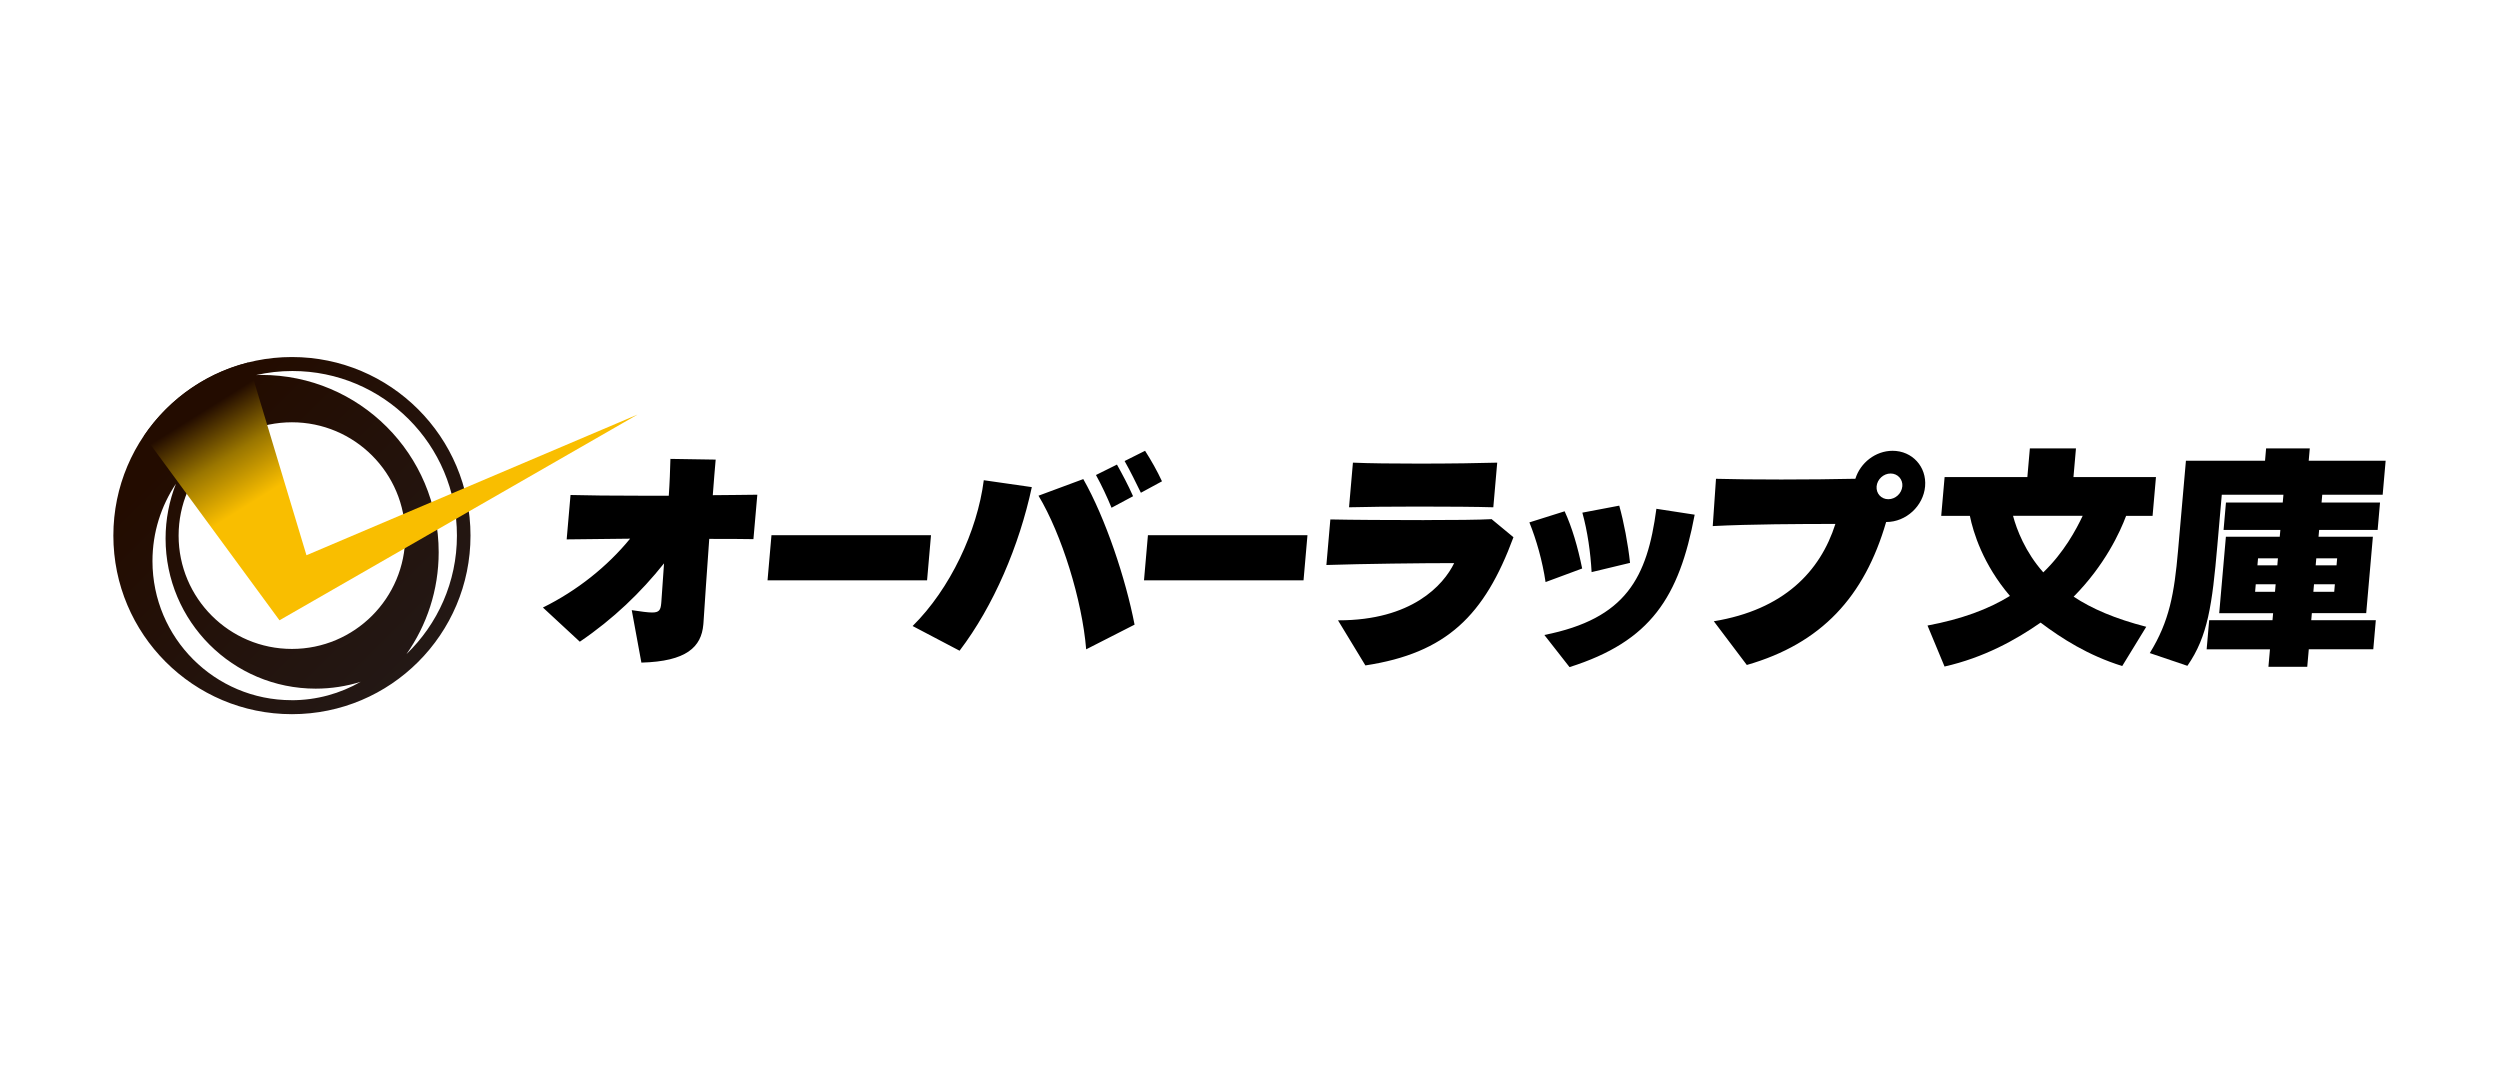 <?xml version="1.0" encoding="UTF-8"?>
<svg id="_レイヤー_1" data-name="レイヤー 1" xmlns="http://www.w3.org/2000/svg" xmlns:xlink="http://www.w3.org/1999/xlink" viewBox="0 0 700 300">
  <defs>
    <style>
      .cls-1 {
        fill: url(#linear-gradient);
      }

      .cls-1, .cls-2, .cls-3 {
        stroke-width: 0px;
      }

      .cls-2 {
        fill: url(#linear-gradient-2);
      }
    </style>
    <linearGradient id="linear-gradient" x1="46.39" y1="114.62" x2="117.1" y2="185.33" gradientUnits="userSpaceOnUse">
      <stop offset=".1" stop-color="#230c00"/>
      <stop offset="1" stop-color="#231815"/>
    </linearGradient>
    <linearGradient id="linear-gradient-2" x1="89.01" y1="86.49" x2="127.43" y2="147.97" gradientUnits="userSpaceOnUse">
      <stop offset=".1" stop-color="#230c00"/>
      <stop offset=".3" stop-color="#9a7600"/>
      <stop offset=".5" stop-color="#f9be00"/>
    </linearGradient>
  </defs>
  <g>
    <path class="cls-3" d="m199.59,138.65c4.61-.06,9.1-.06,12.46-.13l-1.09,12.44c-3.28-.07-7.57-.07-12.37-.07-.64,8.78-1.26,17.95-1.62,23.54l-.04.46c-.55,6.25-4.69,10.31-17.34,10.64l-2.7-14.69c2.68.4,4.49.66,5.69.66,1.96,0,2.39-.66,2.56-2.53l.04-.46c.24-3.52.5-7.11.75-10.77-6.46,8.11-14.18,15.56-23.58,21.94l-10.33-9.57c9.56-4.72,18.05-11.5,24.41-19.28-7.01.06-13.39.13-17.76.2l1.08-12.43c4.6.13,11.73.2,19.56.2h7.95c.26-3.66.37-7.11.46-10.31l12.67.2c-.2,2.33-.51,5.85-.81,9.97Zm15.32,23.84h44.67l1.1-12.63h-44.67l-1.1,12.63Zm40.63,12.8l13.14,6.91c9.55-12.56,16.72-29.45,20.23-45.81l-13.45-1.93c-1.81,14.23-9.42,30.45-19.92,40.82Zm35.24-36.5c6.51,10.84,12.22,29.25,13.35,43.02l13.55-6.91c-2.48-12.83-8.12-29.79-14.36-40.76l-12.53,4.65Zm26.48.15c-1.45-3.25-2.89-5.93-4.51-8.86l-5.88,2.92c1.62,2.94,3.1,6.11,4.36,9.17l6.03-3.23Zm8.1-4.17c-1.32-2.86-3.03-5.88-4.74-8.55l-5.73,2.87c1.72,3.03,3.13,5.99,4.56,8.88l5.9-3.2Zm-5.04,27.72h44.67l1.1-12.63h-44.67l-1.1,12.63Zm78.49-16.86c-9.72,0-20.45-.06-26.31-.19l-1.11,12.76c10.32-.34,26.94-.53,35.78-.53-3.01,6.19-11.88,16.02-32.34,16.02h-.19l7.67,12.63c22.71-3.46,33.36-13.96,41.46-35.9l-6.12-5.06c-3.37.2-10.76.26-18.84.26Zm19.32-3.59l1.09-12.5c-4.43.14-13.21.27-21.86.27-7.14,0-14.15-.07-18.54-.27l-1.09,12.5c4.55-.13,12.01-.2,19.46-.2,8.27,0,16.59.06,20.94.2Zm19.97,1.12l-9.87,3.11c1.97,4.87,3.66,10.83,4.53,16.71l10.25-3.8c-1.24-6.08-2.84-11.53-4.91-16.02Zm-5.68,34.63l7.05,9c22.78-7.22,30.68-19.57,35.04-42.68l-10.72-1.65c-2.56,19.25-8.44,30.77-31.37,35.33Zm23.99-20.19c-.55-5.26-1.76-11.53-3.02-16.02l-10.33,1.96c1.44,5.19,2.3,11.21,2.59,16.65l10.77-2.59Zm82.62-21.42c-.48,5.51-5.34,9.98-10.85,9.98-.02,0-.04,0-.06,0-6.08,20.9-18.07,34.01-39.01,40.03l-9.24-12.24c19.56-3.22,29.79-13.89,34.04-27.25-9.59,0-23.99.06-34.34.6l.91-13.24c4.4.13,11.15.2,18.29.2s14.89-.08,20.74-.21c1.38-4.47,5.64-7.83,10.42-7.83,5.51,0,9.58,4.48,9.1,9.97Zm-6.37,0c.17-1.98-1.3-3.6-3.29-3.6s-3.74,1.62-3.92,3.6c-.17,1.99,1.29,3.6,3.28,3.6s3.74-1.61,3.92-3.6Z"/>
    <path class="cls-3" d="m594.22,186.49c-9.59-2.99-16.99-7.75-22.85-12.16-7.02,4.89-15.87,9.79-26.9,12.3l-4.77-11.48c9.46-1.77,17.04-4.55,23.08-8.29-7.58-8.9-10.27-17.8-11.22-22.42h-8.02l.95-10.87h23.17l.7-8.02h12.91l-.7,8.02h23.1l-.95,10.87h-7.41c-1.68,4.49-5.89,13.73-14.69,22.63,5.14,3.4,11.62,6.18,20.33,8.43l-6.74,11.01Zm-30.57-42.06c1.02,3.87,3.46,10.19,8.47,15.83,5.79-5.57,9.2-11.96,11.03-15.83h-19.5Z"/>
    <path class="cls-3" d="m646.46,181.81l-.43,4.89h-10.87l.43-4.89h-17.73l.71-8.15h17.73l.17-1.97h-15.09l1.87-21.4h15.08l.17-1.9h-15.9l.67-7.68h15.9l.19-2.18h-17.26l-1.24,14.2c-1.45,16.58-2.63,25.41-8.39,33.7l-10.53-3.57c5.51-8.92,6.86-16.68,7.91-28.64l2.21-25.21h22.15l.3-3.46h12.23l-.3,3.46h21.54l-.83,9.51h-16.92l-.19,2.18h16.37l-.67,7.68h-16.38l-.17,1.9h15.22l-1.87,21.4h-15.22l-.17,1.97h18.08l-.71,8.15h-18.07Zm-8.64-25.48h-5.57l-.17,1.97h5.57l.17-1.97Zm-.64,7.27h-5.57l-.18,2.11h5.57l.18-2.11Zm17.22-7.27h-5.84l-.17,1.97h5.84l.17-1.97Zm-.64,7.27h-5.84l-.18,2.11h5.84l.18-2.11Z"/>
  </g>
  <path class="cls-1" d="m81.74,99.97c-27.61,0-50,22.39-50,50s22.38,50,50,50,50-22.39,50-50-22.39-50-50-50Zm-.1,96.08c-21.51,0-38.95-17.44-38.95-38.95,0-8.01,2.42-15.46,6.57-21.65-1.86,4.75-2.9,9.92-2.9,15.33,0,23.22,18.82,42.04,42.04,42.04,4.39,0,8.62-.68,12.6-1.92-5.7,3.27-12.31,5.16-19.36,5.16Zm.1-14.35c-17.52,0-31.73-14.21-31.73-31.73s14.21-31.73,31.73-31.73,31.73,14.21,31.73,31.73-14.21,31.73-31.73,31.73Zm32.07,1.45c5.68-8.07,9.02-17.9,9.02-28.52,0-27.42-22.23-49.65-49.64-49.65-.5,0-1,.02-1.5.04,3.28-.74,6.68-1.14,10.17-1.14,25.45,0,46.08,20.63,46.08,46.08,0,13.04-5.42,24.8-14.13,33.19Z"/>
  <path class="cls-2" d="m178.41,116.12l-92.6,39.35-16.26-53.97c-10.6,2.66-19.87,8.7-26.56,16.92h0s-.13.17-.13.17c-.89,1.1-1.74,2.25-2.53,3.42l37.92,51.67,100.18-57.55Z"/>
</svg>